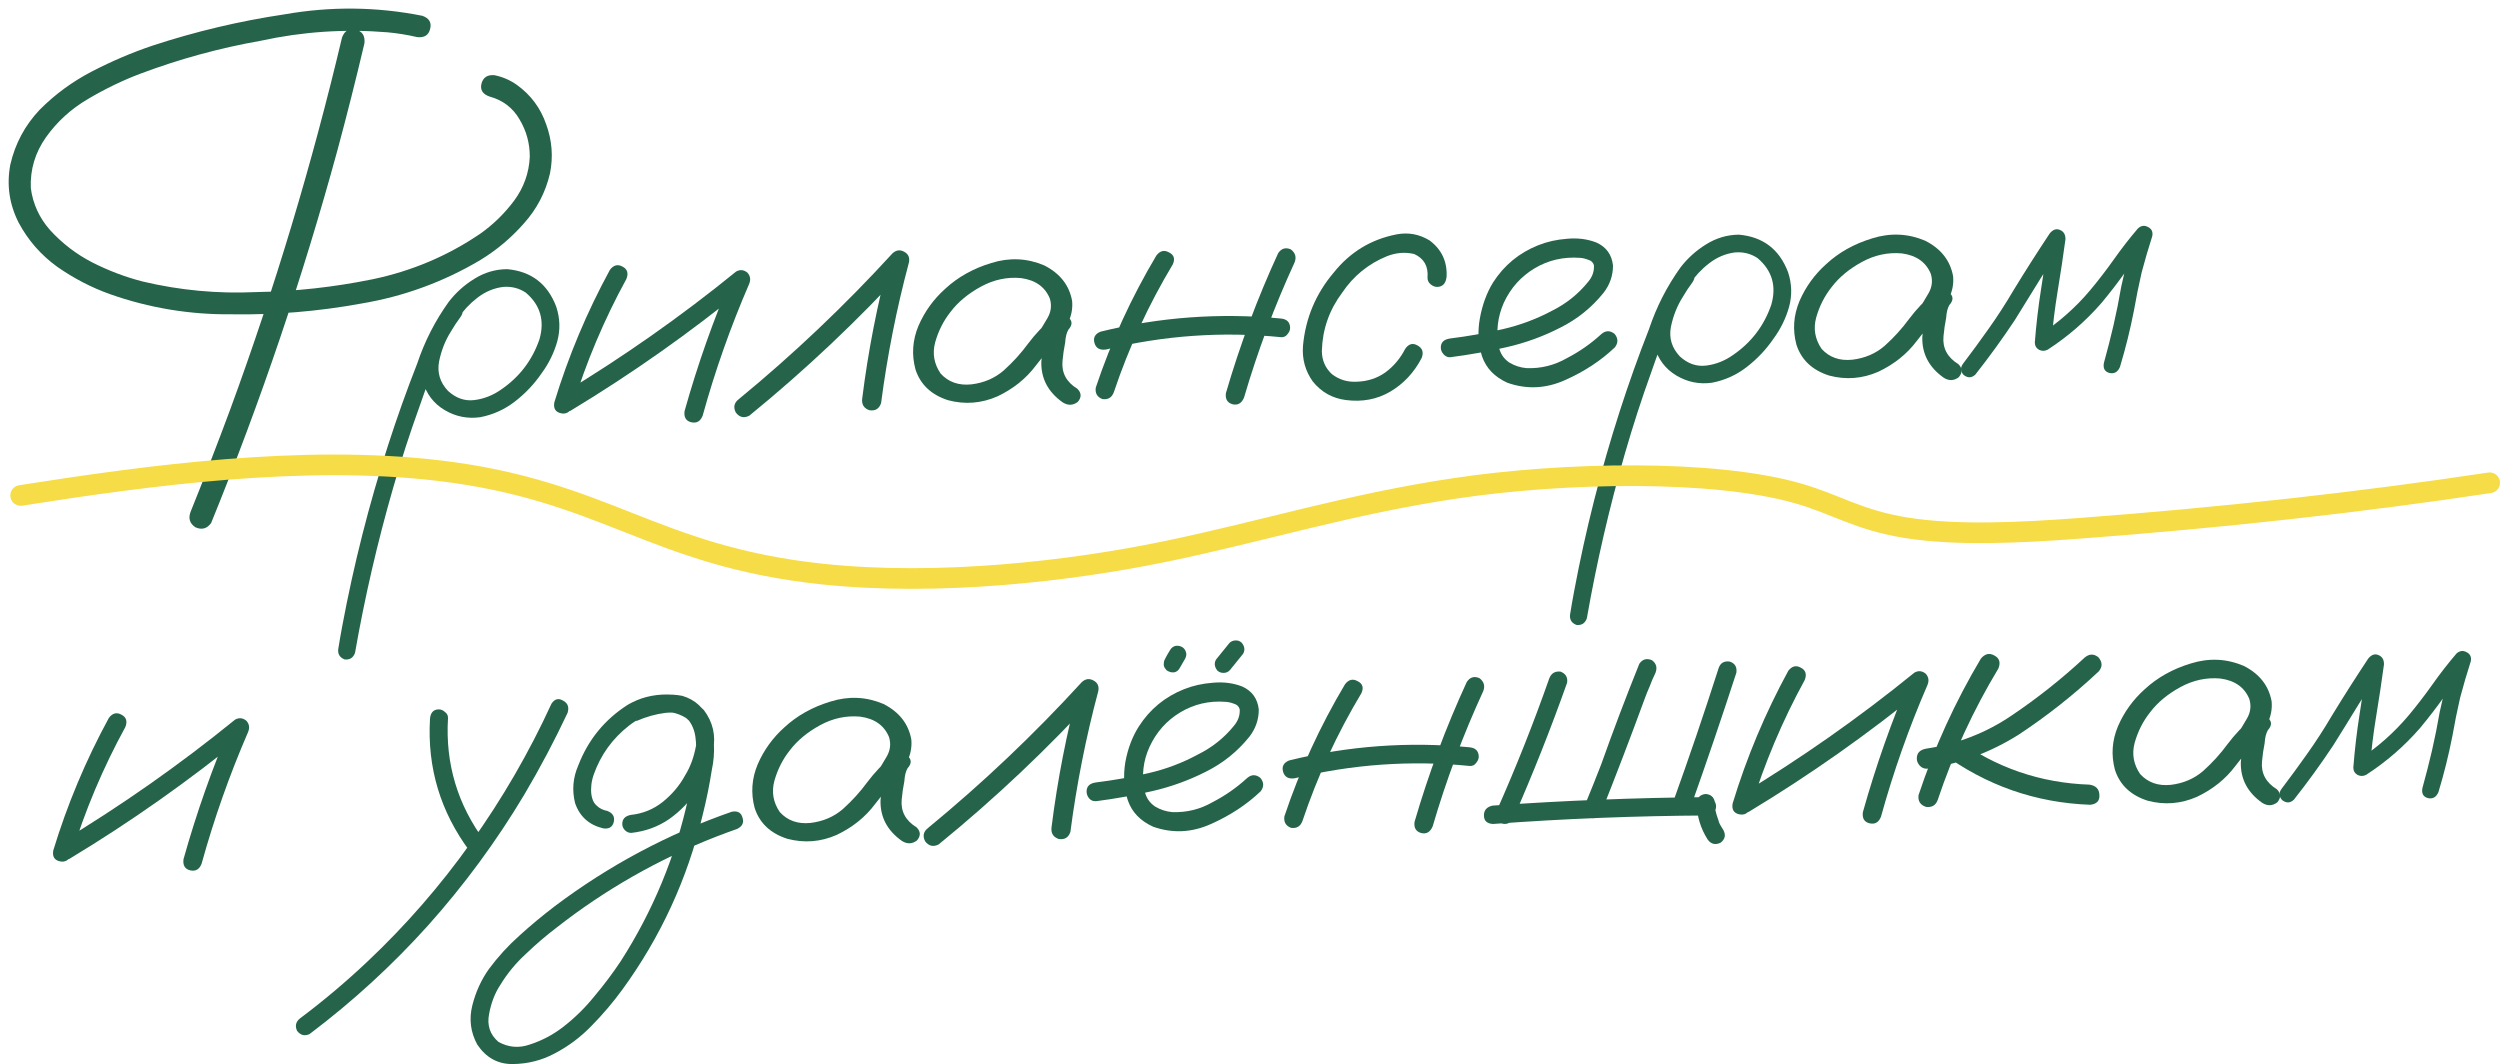 <?xml version="1.0" encoding="UTF-8"?> <svg xmlns="http://www.w3.org/2000/svg" width="242" height="103" viewBox="0 0 242 103" fill="none"><path d="M33.109 3.627C33.364 2.958 33.802 2.707 34.422 2.872C35.064 3.013 35.35 3.45 35.279 4.181C34.464 7.646 33.592 11.101 32.663 14.547C29.314 26.813 25.239 38.838 20.44 50.621C20.046 51.179 19.537 51.319 18.913 51.04C18.356 50.668 18.205 50.159 18.46 49.514C19.782 46.24 21.057 42.944 22.287 39.627C26.607 27.858 30.215 15.858 33.109 3.627ZM40.881 1.528C41.548 1.76 41.8 2.187 41.635 2.807C41.492 3.403 41.077 3.666 40.392 3.594C39.428 3.37 38.466 3.214 37.506 3.127C33.371 2.787 29.275 3.062 25.22 3.95C21.227 4.655 17.337 5.721 13.547 7.149C11.855 7.789 10.18 8.6 8.52 9.581C6.883 10.539 5.527 11.773 4.452 13.285C3.4 14.774 2.91 16.417 2.983 18.216C3.186 19.738 3.805 21.088 4.841 22.267C6.017 23.556 7.379 24.601 8.929 25.401C10.502 26.2 12.126 26.816 13.802 27.248C17.405 28.104 21.062 28.446 24.773 28.274C28.532 28.214 32.293 27.801 36.056 27.035C39.84 26.245 43.31 24.78 46.464 22.64C47.716 21.762 48.815 20.694 49.76 19.436C50.704 18.156 51.211 16.74 51.282 15.188C51.291 13.888 50.961 12.678 50.291 11.557C49.644 10.435 48.678 9.699 47.391 9.347C46.724 9.115 46.461 8.701 46.604 8.104C46.769 7.484 47.195 7.21 47.88 7.282C48.66 7.443 49.375 7.753 50.027 8.213C51.376 9.179 52.323 10.451 52.869 12.032C53.437 13.589 53.561 15.17 53.241 16.774C52.814 18.61 51.97 20.229 50.71 21.632C49.473 23.035 48.07 24.214 46.501 25.169C42.913 27.299 39.055 28.706 34.925 29.392C30.797 30.145 26.647 30.49 22.473 30.424C18.394 30.47 14.444 29.817 10.622 28.465C8.849 27.831 7.16 26.955 5.556 25.837C3.974 24.696 2.726 23.272 1.812 21.565C0.896 19.767 0.626 17.883 1.004 15.912C1.472 13.893 2.414 12.134 3.831 10.635C5.316 9.135 7.014 7.891 8.924 6.903C10.834 5.914 12.783 5.085 14.77 4.414C18.948 3.043 23.206 2.035 27.542 1.389C32.01 0.603 36.457 0.649 40.881 1.528Z" fill="#25644A"></path><path d="M43.34 29.532C43.742 29.202 44.14 29.191 44.536 29.499C44.866 29.877 44.877 30.276 44.57 30.694C44.24 31.137 43.934 31.601 43.651 32.088C43.105 32.947 42.722 33.915 42.502 34.992C42.304 36.069 42.593 37.019 43.368 37.84C44.14 38.548 44.992 38.843 45.923 38.726C46.854 38.609 47.722 38.265 48.527 37.696C50.294 36.484 51.525 34.865 52.221 32.84C52.74 31.024 52.299 29.52 50.898 28.329C50.247 27.891 49.512 27.707 48.694 27.775C47.785 27.892 46.952 28.246 46.193 28.837C45.457 29.404 44.826 30.083 44.301 30.873C43.776 31.663 43.332 32.484 42.968 33.338C42.089 35.3 41.301 37.305 40.606 39.354C39.676 41.933 38.826 44.555 38.057 47.221C36.54 52.484 35.31 57.807 34.367 63.19C34.198 63.673 33.862 63.888 33.359 63.834C32.875 63.642 32.672 63.294 32.749 62.791C32.865 62.058 32.993 61.325 33.132 60.592C34.242 54.657 35.72 48.825 37.566 43.097C38.425 40.429 39.366 37.793 40.387 35.188C41.102 33.048 42.118 31.059 43.434 29.222C44.116 28.336 44.939 27.595 45.902 26.998C46.888 26.378 47.95 26.063 49.09 26.054C51.421 26.263 53.005 27.472 53.842 29.683C54.215 30.812 54.247 31.939 53.937 33.065C53.626 34.168 53.119 35.196 52.416 36.151C51.715 37.173 50.863 38.075 49.859 38.855C48.855 39.636 47.729 40.146 46.482 40.386C45.256 40.557 44.11 40.327 43.044 39.696C41.977 39.065 41.267 38.127 40.913 36.883C40.648 35.546 40.783 34.254 41.318 33.008C41.852 31.739 42.526 30.581 43.34 29.532Z" fill="#25644A"></path><path d="M59.042 26.118C59.394 25.652 59.801 25.549 60.264 25.81C60.727 26.048 60.852 26.443 60.639 26.996C58.471 30.955 56.729 35.084 55.413 39.383C55.154 39.915 54.772 40.12 54.267 39.997C53.763 39.874 53.559 39.527 53.657 38.954C55.014 34.494 56.809 30.215 59.042 26.118ZM55.218 39.765C54.678 39.985 54.264 39.872 53.978 39.424C53.715 38.975 53.806 38.574 54.252 38.219C60.215 34.633 65.882 30.656 71.254 26.288C71.635 26.073 72.001 26.108 72.351 26.395C72.633 26.706 72.689 27.069 72.518 27.484C70.72 31.638 69.22 35.885 68.02 40.227C67.807 40.78 67.437 40.996 66.909 40.874C66.404 40.751 66.189 40.392 66.264 39.798C67.528 35.294 69.081 30.897 70.921 26.606C71.342 27.004 71.764 27.403 72.185 27.801C66.814 32.191 61.159 36.179 55.218 39.765Z" fill="#25644A"></path><path d="M72.533 40.238C72.016 40.503 71.581 40.401 71.225 39.932C70.96 39.416 71.062 38.98 71.531 38.624C76.812 34.282 81.763 29.584 86.386 24.531C86.742 24.202 87.116 24.146 87.51 24.363C87.926 24.579 88.084 24.928 87.984 25.41C86.787 29.888 85.888 34.427 85.288 39.026C85.098 39.578 84.717 39.805 84.144 39.707C83.615 39.517 83.387 39.136 83.463 38.564C84.04 33.966 84.928 29.427 86.124 24.949C86.68 25.253 87.224 25.556 87.757 25.861C83.024 31.031 77.949 35.823 72.533 40.238Z" fill="#25644A"></path><path d="M102.122 33.323C101.747 33.789 101.295 33.904 100.764 33.669C100.255 33.409 100.118 33.003 100.354 32.449C100.726 31.914 101.075 31.358 101.401 30.779C101.749 30.176 101.822 29.547 101.622 28.892C101.157 27.765 100.227 27.107 98.831 26.918C97.483 26.796 96.191 27.072 94.956 27.745C93.721 28.418 92.741 29.232 92.016 30.186C91.333 31.049 90.836 32.032 90.525 33.135C90.236 34.214 90.413 35.224 91.055 36.163C91.807 36.985 92.797 37.334 94.024 37.208C95.251 37.06 96.299 36.609 97.166 35.855C98.056 35.055 98.841 34.19 99.521 33.259C100.225 32.327 101.033 31.473 101.946 30.695C102.483 30.338 102.961 30.336 103.382 30.689C103.825 31.041 103.836 31.451 103.416 31.919C103.242 32.22 103.14 32.633 103.109 33.158C102.989 33.754 102.903 34.349 102.851 34.944C102.746 36.086 103.227 36.985 104.294 37.639C104.693 38.038 104.705 38.459 104.33 38.903C103.861 39.258 103.371 39.272 102.861 38.944C101.442 37.935 100.755 36.621 100.801 35.001C100.87 34.201 100.984 33.4 101.144 32.598C101.169 31.868 101.437 31.233 101.946 30.695C102.436 31.091 102.926 31.499 103.416 31.919C102.26 32.977 101.21 34.135 100.265 35.392C99.32 36.65 98.083 37.642 96.553 38.368C94.999 39.05 93.407 39.175 91.776 38.741C90.143 38.217 89.09 37.221 88.615 35.752C88.233 34.327 88.331 32.922 88.908 31.539C89.507 30.154 90.374 28.956 91.508 27.944C92.73 26.816 94.212 25.988 95.952 25.46C97.715 24.909 99.427 24.987 101.088 25.692C102.614 26.47 103.512 27.619 103.783 29.139C103.85 29.912 103.7 30.646 103.332 31.34C102.963 32.011 102.56 32.672 102.122 33.323Z" fill="#25644A"></path><path d="M111.934 24.739C112.286 24.273 112.693 24.171 113.157 24.431C113.642 24.669 113.767 25.052 113.531 25.583C111.179 29.502 109.277 33.624 107.825 37.95C107.635 38.48 107.265 38.707 106.716 38.631C106.209 38.44 105.993 38.07 106.069 37.521C107.563 33.056 109.518 28.796 111.934 24.739ZM123.725 24.512C124.031 24.047 124.437 23.922 124.945 24.135C125.387 24.465 125.513 24.883 125.322 25.39C123.367 29.639 121.734 34.005 120.423 38.486C120.188 39.04 119.818 39.255 119.313 39.133C118.807 38.987 118.592 38.629 118.667 38.057C120.019 33.414 121.705 28.899 123.725 24.512ZM123.97 30.83C124.564 30.882 124.869 31.181 124.884 31.728C124.89 31.933 124.804 32.141 124.628 32.351C124.474 32.56 124.272 32.657 124.021 32.641C118.306 32.072 112.652 32.469 107.06 33.834C106.47 33.919 106.099 33.713 105.949 33.216C105.797 32.696 105.992 32.325 106.533 32.105C112.261 30.691 118.073 30.266 123.97 30.83Z" fill="#25644A"></path><path d="M140.03 26.79C139.957 27.431 139.658 27.758 139.134 27.773C138.907 27.779 138.688 27.694 138.478 27.518C138.267 27.341 138.17 27.116 138.185 26.842C138.269 25.768 137.838 25.017 136.891 24.587C136.019 24.384 135.143 24.454 134.264 24.798C132.461 25.532 131.012 26.712 129.918 28.339C128.666 30.015 128.012 31.891 127.956 33.967C127.958 34.856 128.275 35.599 128.907 36.197C129.606 36.748 130.411 36.998 131.322 36.95C132.37 36.921 133.296 36.621 134.1 36.052C134.905 35.459 135.544 34.701 136.02 33.776C136.348 33.288 136.744 33.174 137.207 33.434C137.693 33.694 137.83 34.101 137.617 34.654C136.882 36.065 135.864 37.154 134.563 37.919C133.285 38.662 131.856 38.93 130.277 38.723C128.973 38.555 127.908 37.958 127.081 36.932C126.346 35.904 126.029 34.751 126.13 33.471C126.374 30.797 127.368 28.433 129.111 26.378C130.697 24.396 132.725 23.165 135.197 22.686C136.33 22.472 137.396 22.67 138.393 23.28C139.557 24.159 140.103 25.329 140.03 26.79Z" fill="#25644A"></path><path d="M140.419 34.575C140.169 34.605 139.95 34.52 139.762 34.32C139.574 34.12 139.477 33.907 139.471 33.679C139.456 33.155 139.755 32.85 140.368 32.765C142.049 32.558 143.739 32.26 145.438 31.87C147.137 31.481 148.75 30.877 150.277 30.059C151.626 29.384 152.774 28.462 153.721 27.296C154.141 26.805 154.331 26.265 154.292 25.673C154.216 25.401 154.028 25.224 153.73 25.142C153.453 25.035 153.189 24.974 152.938 24.959C151.339 24.844 149.878 25.181 148.555 25.97C147.233 26.76 146.238 27.87 145.571 29.302C144.971 30.664 144.805 32.071 145.074 33.522C145.207 34.202 145.552 34.728 146.11 35.1C146.62 35.405 147.172 35.583 147.766 35.635C149.158 35.687 150.46 35.366 151.671 34.671C152.885 34.044 153.991 33.272 154.992 32.355C155.414 31.979 155.847 31.966 156.29 32.319C156.644 32.742 156.656 33.175 156.326 33.617C154.972 34.909 153.36 35.968 151.491 36.796C149.645 37.623 147.79 37.709 145.925 37.054C144.679 36.496 143.857 35.642 143.46 34.49C143.086 33.338 143.017 32.109 143.254 30.803C143.491 29.497 143.915 28.346 144.525 27.348C145.595 25.677 147.055 24.474 148.903 23.738C149.76 23.395 150.689 23.187 151.69 23.113C152.713 23.016 153.662 23.137 154.538 23.478C155.484 23.907 156.018 24.644 156.138 25.69C156.143 26.67 155.837 27.556 155.221 28.348C154.076 29.771 152.682 30.893 151.041 31.714C149.401 32.557 147.675 33.187 145.863 33.602C144.051 34.018 142.236 34.342 140.419 34.575Z" fill="#25644A"></path><path d="M162.581 26.193C162.982 25.863 163.38 25.852 163.777 26.16C164.106 26.538 164.118 26.936 163.81 27.355C163.481 27.798 163.174 28.262 162.892 28.749C162.346 29.608 161.963 30.576 161.742 31.653C161.544 32.73 161.833 33.679 162.608 34.501C163.38 35.209 164.232 35.504 165.163 35.387C166.095 35.27 166.963 34.926 167.767 34.357C169.534 33.145 170.765 31.526 171.461 29.5C171.98 27.685 171.539 26.182 170.138 24.99C169.487 24.552 168.753 24.368 167.934 24.436C167.026 24.553 166.192 24.907 165.434 25.498C164.697 26.065 164.067 26.744 163.542 27.534C163.017 28.324 162.572 29.145 162.209 29.999C161.329 31.961 160.542 33.966 159.847 36.015C158.916 38.594 158.066 41.216 157.297 43.882C155.781 49.145 154.551 54.468 153.607 59.851C153.438 60.334 153.103 60.549 152.6 60.495C152.115 60.303 151.912 59.956 151.989 59.452C152.105 58.719 152.233 57.986 152.372 57.253C153.482 51.318 154.96 45.486 156.806 39.758C157.666 37.09 158.606 34.454 159.628 31.849C160.343 29.709 161.358 27.72 162.675 25.883C163.357 24.997 164.179 24.256 165.143 23.659C166.128 23.039 167.191 22.724 168.33 22.715C170.661 22.924 172.245 24.133 173.082 26.343C173.456 27.473 173.487 28.6 173.177 29.726C172.866 30.829 172.359 31.858 171.656 32.812C170.956 33.834 170.103 34.736 169.099 35.516C168.095 36.297 166.97 36.807 165.723 37.047C164.497 37.218 163.35 36.988 162.284 36.357C161.218 35.725 160.508 34.788 160.154 33.544C159.888 32.207 160.023 30.915 160.558 29.669C161.093 28.4 161.767 27.242 162.581 26.193Z" fill="#25644A"></path><path d="M187.401 30.935C187.027 31.401 186.574 31.516 186.043 31.28C185.534 31.021 185.397 30.615 185.633 30.061C186.005 29.526 186.354 28.97 186.68 28.39C187.028 27.788 187.101 27.159 186.901 26.504C186.436 25.377 185.506 24.719 184.11 24.53C182.762 24.408 181.47 24.684 180.235 25.357C179 26.03 178.02 26.843 177.295 27.799C176.612 28.661 176.115 29.644 175.804 30.747C175.515 31.826 175.692 32.836 176.334 33.775C177.086 34.597 178.076 34.946 179.303 34.82C180.53 34.672 181.578 34.221 182.445 33.467C183.335 32.667 184.12 31.802 184.801 30.871C185.504 29.939 186.312 29.085 187.225 28.307C187.762 27.95 188.241 27.948 188.661 28.301C189.104 28.653 189.115 29.063 188.695 29.531C188.521 29.832 188.419 30.245 188.388 30.77C188.268 31.366 188.182 31.962 188.13 32.556C188.025 33.698 188.507 34.597 189.573 35.251C189.972 35.65 189.984 36.071 189.609 36.515C189.14 36.87 188.65 36.884 188.14 36.556C186.721 35.547 186.034 34.233 186.08 32.613C186.149 31.813 186.263 31.012 186.423 30.21C186.448 29.48 186.716 28.845 187.225 28.307C187.715 28.703 188.205 29.111 188.695 29.531C187.539 30.589 186.489 31.747 185.544 33.004C184.599 34.262 183.362 35.254 181.832 35.98C180.278 36.662 178.686 36.786 177.055 36.353C175.422 35.829 174.369 34.833 173.894 33.365C173.513 31.939 173.61 30.535 174.187 29.151C174.786 27.766 175.653 26.568 176.787 25.556C178.009 24.427 179.491 23.6 181.231 23.072C182.994 22.521 184.706 22.599 186.367 23.305C187.893 24.082 188.791 25.231 189.062 26.751C189.129 27.524 188.979 28.258 188.611 28.952C188.242 29.623 187.839 30.284 187.401 30.935Z" fill="#25644A"></path><path d="M191.209 36.265C190.853 36.594 190.478 36.605 190.081 36.296C189.752 35.941 189.742 35.565 190.05 35.169C190.863 34.098 191.665 33.004 192.454 31.887C193.331 30.655 194.151 29.389 194.912 28.092C196.046 26.236 197.214 24.403 198.417 22.591C198.726 22.218 199.053 22.106 199.399 22.256C199.768 22.405 199.947 22.708 199.937 23.164C199.711 24.834 199.461 26.494 199.188 28.143C198.915 29.792 198.711 31.45 198.575 33.118C198.158 32.902 197.754 32.685 197.36 32.468C199.241 31.253 200.898 29.793 202.332 28.089C203.148 27.109 203.918 26.107 204.641 25.084C205.365 24.06 206.135 23.07 206.952 22.113C207.263 21.83 207.592 21.787 207.94 21.982C208.286 22.155 208.42 22.448 208.34 22.86C207.963 24.033 207.62 25.206 207.31 26.377C207.026 27.616 206.776 28.854 206.56 30.091C206.201 31.924 205.75 33.738 205.208 35.531C204.993 36.016 204.657 36.207 204.198 36.106C203.738 35.982 203.558 35.657 203.658 35.13C203.989 33.935 204.297 32.73 204.582 31.514C204.867 30.275 205.117 29.025 205.332 27.766C205.715 25.977 206.19 24.22 206.757 22.494C207.22 22.732 207.683 22.981 208.146 23.242C207.307 24.223 206.515 25.236 205.769 26.283C205.023 27.33 204.243 28.343 203.427 29.323C201.903 31.076 200.167 32.583 198.219 33.846C197.95 33.99 197.676 33.998 197.399 33.869C197.121 33.717 196.978 33.482 196.969 33.163C197.103 31.427 197.305 29.7 197.576 27.983C197.847 26.243 198.106 24.515 198.354 22.798C198.861 22.989 199.357 23.18 199.841 23.372C199.031 24.58 198.245 25.799 197.481 27.028C196.675 28.35 195.857 29.672 195.028 30.995C193.825 32.806 192.552 34.563 191.209 36.265Z" fill="#25644A"></path><path d="M10.54 69.492C10.892 69.026 11.299 68.924 11.762 69.184C12.225 69.422 12.35 69.818 12.137 70.371C9.969 74.329 8.226 78.459 6.911 82.758C6.652 83.29 6.27 83.494 5.765 83.371C5.26 83.249 5.057 82.901 5.155 82.329C6.512 77.868 8.307 73.59 10.54 69.492ZM6.716 83.14C6.175 83.36 5.762 83.246 5.476 82.798C5.212 82.35 5.304 81.948 5.75 81.594C11.713 78.008 17.38 74.031 22.752 69.663C23.133 69.447 23.499 69.483 23.849 69.769C24.131 70.08 24.187 70.444 24.016 70.859C22.218 75.012 20.718 79.26 19.517 83.602C19.305 84.155 18.935 84.371 18.407 84.249C17.902 84.126 17.687 83.767 17.762 83.172C19.026 78.669 20.578 74.272 22.419 69.98C22.84 70.379 23.262 70.777 23.683 71.176C18.312 75.566 12.657 79.554 6.716 83.14Z" fill="#25644A"></path><path d="M41.624 69.579C41.675 68.985 41.952 68.681 42.453 68.667C42.681 68.661 42.888 68.746 43.076 68.923C43.285 69.077 43.382 69.279 43.366 69.53C43.102 73.937 44.296 77.916 46.949 81.466C47.19 81.938 47.099 82.34 46.675 82.671C46.202 82.889 45.801 82.797 45.47 82.397C42.628 78.578 41.346 74.306 41.624 69.579ZM53.38 68.122C53.686 67.657 54.059 67.555 54.499 67.817C54.962 68.055 55.11 68.449 54.943 69.001C53.674 71.704 52.277 74.341 50.754 76.914C48.053 81.435 44.946 85.659 41.432 89.588C37.961 93.446 34.138 96.95 29.964 100.098C29.491 100.317 29.089 100.214 28.758 99.79C28.54 99.317 28.631 98.916 29.032 98.586C31.31 96.88 33.492 95.041 35.58 93.068C39.288 89.568 42.623 85.736 45.584 81.573C48.611 77.339 51.21 72.855 53.38 68.122Z" fill="#25644A"></path><path d="M61.666 69.77C61.145 69.876 60.786 69.692 60.591 69.219C60.485 68.698 60.669 68.339 61.142 68.144C61.637 67.925 62.134 67.74 62.631 67.589C63.76 67.216 64.898 67.138 66.044 67.357C67.308 67.732 68.186 68.55 68.677 69.813C69.175 71.327 69.253 72.886 68.911 74.491C68.679 75.979 68.378 77.458 68.009 78.927C66.54 85.078 63.951 90.701 60.241 95.797C59.341 97.03 58.348 98.198 57.262 99.3C56.198 100.401 54.992 101.301 53.644 102C52.409 102.65 51.073 102.983 49.638 103.001C48.202 103.018 47.056 102.389 46.2 101.114C45.551 99.924 45.39 98.663 45.718 97.332C46.046 96.023 46.583 94.846 47.328 93.799C48.207 92.612 49.202 91.524 50.314 90.535C51.404 89.548 52.54 88.604 53.723 87.705C58.947 83.774 64.652 80.731 70.837 78.575C71.404 78.468 71.751 78.663 71.879 79.161C72.029 79.635 71.857 79.993 71.362 80.235C70.663 80.483 69.963 80.742 69.264 81.012C63.695 83.197 58.568 86.121 53.884 89.786C52.857 90.567 51.866 91.415 50.912 92.331C49.934 93.225 49.107 94.228 48.431 95.341C47.907 96.131 47.545 97.064 47.347 98.141C47.127 99.241 47.426 100.145 48.244 100.851C49.217 101.394 50.233 101.48 51.294 101.108C52.446 100.734 53.502 100.18 54.462 99.446C55.6 98.571 56.621 97.574 57.524 96.454C58.451 95.357 59.308 94.216 60.095 93.031C63.218 88.157 65.396 82.887 66.628 77.222C66.955 75.891 67.191 74.551 67.336 73.202C67.41 72.607 67.405 71.992 67.318 71.356C67.231 70.697 66.999 70.134 66.621 69.666C66.362 69.354 66.06 69.157 65.716 69.076C65.303 68.973 64.858 68.951 64.38 69.01C63.472 69.127 62.567 69.38 61.666 69.77ZM61.115 80.625C60.888 80.631 60.68 80.546 60.493 80.369C60.328 80.191 60.243 80 60.237 79.795C60.223 79.293 60.5 78.989 61.067 78.882C62.226 78.759 63.251 78.343 64.143 77.634C65.057 76.901 65.785 76.038 66.327 75.042C66.829 74.23 67.178 73.275 67.376 72.175C67.573 71.075 67.251 70.184 66.412 69.501C65.53 68.955 64.579 68.788 63.559 68.999C62.562 69.209 61.673 69.622 60.893 70.236C59.287 71.49 58.146 73.072 57.47 74.983C57.322 75.42 57.242 75.821 57.23 76.186C57.196 76.597 57.229 76.961 57.329 77.277C57.406 77.572 57.56 77.818 57.794 78.017C58.052 78.26 58.387 78.422 58.799 78.501C59.33 78.714 59.533 79.073 59.411 79.578C59.287 80.061 58.951 80.264 58.402 80.188C57.025 79.862 56.113 79.044 55.666 77.734C55.358 76.489 55.461 75.278 55.975 74.101C56.931 71.612 58.529 69.653 60.768 68.222C61.912 67.552 63.179 67.22 64.57 67.227C65.983 67.21 67.171 67.713 68.134 68.734C69.01 69.895 69.308 71.198 69.03 72.641C68.774 74.085 68.263 75.364 67.496 76.48C66.752 77.595 65.844 78.532 64.771 79.291C63.697 80.028 62.479 80.473 61.115 80.625Z" fill="#25644A"></path><path d="M86.556 75.775C86.182 76.242 85.729 76.357 85.198 76.121C84.689 75.862 84.552 75.455 84.788 74.901C85.16 74.367 85.509 73.81 85.835 73.231C86.183 72.628 86.257 71.999 86.056 71.344C85.591 70.217 84.661 69.559 83.265 69.371C81.917 69.249 80.625 69.524 79.39 70.197C78.155 70.87 77.175 71.684 76.45 72.639C75.767 73.501 75.27 74.484 74.959 75.587C74.67 76.666 74.847 77.676 75.489 78.615C76.241 79.438 77.231 79.786 78.459 79.66C79.685 79.512 80.733 79.061 81.601 78.307C82.49 77.507 83.275 76.642 83.956 75.711C84.659 74.78 85.467 73.925 86.38 73.147C86.917 72.79 87.396 72.788 87.816 73.141C88.259 73.493 88.27 73.903 87.85 74.371C87.676 74.672 87.574 75.085 87.543 75.611C87.423 76.207 87.337 76.802 87.285 77.396C87.18 78.539 87.662 79.437 88.728 80.091C89.127 80.49 89.139 80.912 88.764 81.355C88.295 81.71 87.805 81.724 87.295 81.396C85.876 80.387 85.189 79.073 85.235 77.453C85.304 76.654 85.418 75.853 85.578 75.05C85.603 74.32 85.871 73.686 86.38 73.147C86.87 73.544 87.36 73.952 87.85 74.371C86.695 75.429 85.644 76.587 84.699 77.844C83.754 79.102 82.517 80.094 80.987 80.821C79.433 81.502 77.841 81.627 76.21 81.194C74.577 80.67 73.524 79.673 73.049 78.205C72.668 76.779 72.765 75.375 73.342 73.991C73.941 72.606 74.808 71.408 75.942 70.396C77.165 69.268 78.646 68.44 80.386 67.912C82.149 67.362 83.861 67.439 85.522 68.145C87.048 68.923 87.946 70.072 88.217 71.591C88.284 72.364 88.134 73.098 87.766 73.792C87.397 74.464 86.994 75.125 86.556 75.775Z" fill="#25644A"></path><path d="M90.861 81.741C90.344 82.006 89.908 81.904 89.553 81.436C89.287 80.919 89.389 80.483 89.858 80.128C95.139 75.785 100.091 71.088 104.713 66.034C105.069 65.705 105.443 65.649 105.837 65.866C106.253 66.083 106.411 66.431 106.311 66.913C105.114 71.392 104.215 75.93 103.615 80.529C103.425 81.081 103.044 81.309 102.471 81.211C101.942 81.02 101.714 80.639 101.79 80.067C102.367 75.469 103.255 70.931 104.452 66.452C105.007 66.756 105.551 67.06 106.084 67.364C101.351 72.534 96.276 77.326 90.861 81.741Z" fill="#25644A"></path><path d="M106.13 77.552C105.857 77.582 105.627 77.498 105.439 77.298C105.274 77.097 105.188 76.883 105.182 76.655C105.167 76.132 105.466 75.827 106.079 75.741C107.76 75.535 109.45 75.237 111.149 74.847C112.848 74.458 114.449 73.854 115.954 73.037C117.325 72.36 118.485 71.439 119.432 70.273C119.852 69.782 120.042 69.241 120.003 68.65C119.927 68.378 119.739 68.201 119.441 68.118C119.164 68.012 118.889 67.951 118.615 67.936C117.039 67.821 115.589 68.158 114.266 68.947C112.944 69.736 111.949 70.847 111.282 72.279C110.659 73.641 110.494 75.048 110.785 76.499C110.918 77.179 111.263 77.705 111.821 78.077C112.331 78.382 112.883 78.56 113.477 78.612C114.869 78.664 116.171 78.342 117.382 77.647C118.596 77.021 119.702 76.249 120.703 75.332C121.125 74.955 121.558 74.943 122.001 75.296C122.355 75.719 122.367 76.151 122.037 76.594C120.683 77.885 119.071 78.945 117.202 79.772C115.356 80.599 113.501 80.685 111.636 80.031C110.39 79.473 109.568 78.618 109.171 77.467C108.797 76.315 108.717 75.086 108.931 73.781C109.168 72.475 109.603 71.323 110.236 70.325C111.306 68.654 112.766 67.45 114.614 66.715C115.471 66.372 116.4 66.163 117.401 66.09C118.424 65.993 119.373 66.114 120.249 66.454C121.195 66.884 121.729 67.621 121.849 68.666C121.854 69.646 121.548 70.532 120.932 71.325C119.787 72.747 118.393 73.869 116.752 74.69C115.089 75.535 113.352 76.165 111.54 76.58C109.75 76.995 107.947 77.319 106.13 77.552ZM113.244 62.958C113.352 62.749 113.519 62.608 113.745 62.533C113.971 62.481 114.189 62.509 114.397 62.618C114.489 62.661 114.571 62.727 114.642 62.816C114.713 62.905 114.761 62.995 114.786 63.085C114.835 63.198 114.849 63.312 114.83 63.426C114.81 63.541 114.779 63.644 114.736 63.736C114.562 64.038 114.388 64.339 114.214 64.64C114.106 64.848 113.95 64.989 113.747 65.064C113.521 65.115 113.303 65.087 113.095 64.979C112.98 64.937 112.899 64.871 112.85 64.781C112.757 64.692 112.697 64.591 112.671 64.478C112.645 64.365 112.642 64.262 112.662 64.171C112.659 64.057 112.69 63.942 112.755 63.826C112.906 63.526 113.069 63.236 113.244 62.958ZM119.042 64.881C118.887 65.045 118.696 65.13 118.468 65.136C118.217 65.144 118.01 65.07 117.846 64.915C117.681 64.714 117.596 64.511 117.59 64.306C117.584 64.078 117.658 63.883 117.813 63.719C118.209 63.229 118.606 62.739 119.003 62.249C119.158 62.085 119.36 62 119.611 61.993C119.839 61.986 120.035 62.061 120.198 62.216C120.364 62.416 120.449 62.619 120.455 62.824C120.461 63.052 120.387 63.248 120.232 63.412C119.835 63.901 119.439 64.391 119.042 64.881Z" fill="#25644A"></path><path d="M130.193 66.244C130.545 65.778 130.952 65.676 131.415 65.936C131.901 66.174 132.025 66.558 131.79 67.089C129.437 71.007 127.535 75.129 126.084 79.455C125.893 79.985 125.524 80.212 124.974 80.136C124.468 79.945 124.252 79.575 124.328 79.026C125.821 74.562 127.776 70.301 130.193 66.244ZM141.983 66.017C142.289 65.552 142.696 65.427 143.204 65.641C143.646 65.97 143.772 66.388 143.581 66.895C141.625 71.144 139.992 75.51 138.682 79.992C138.447 80.545 138.076 80.761 137.572 80.638C137.066 80.493 136.851 80.134 136.926 79.562C138.278 74.919 139.963 70.404 141.983 66.017ZM142.229 72.335C142.823 72.387 143.127 72.686 143.143 73.233C143.149 73.438 143.063 73.646 142.887 73.856C142.733 74.065 142.531 74.162 142.279 74.146C136.565 73.577 130.911 73.975 125.319 75.339C124.728 75.424 124.358 75.218 124.207 74.721C124.056 74.201 124.251 73.831 124.792 73.61C130.519 72.196 136.332 71.771 142.229 72.335Z" fill="#25644A"></path><path d="M164.229 77.737C164.283 77.212 164.571 76.919 165.094 76.858C165.619 76.889 165.923 77.166 166.006 77.688C166.014 77.961 166.033 78.234 166.063 78.507C166.061 78.438 166.048 78.37 166.023 78.303C166.102 78.688 166.216 79.072 166.363 79.456C166.364 79.501 166.377 79.546 166.401 79.591C166.45 79.704 166.462 79.727 166.437 79.659C166.39 79.592 166.39 79.603 166.438 79.693C166.462 79.738 166.486 79.783 166.51 79.828C166.607 80.007 166.714 80.187 166.833 80.366C167.074 80.838 166.983 81.239 166.559 81.57C166.064 81.812 165.652 81.721 165.321 81.297C164.629 80.222 164.266 79.036 164.229 77.737ZM149.974 65.656C150.166 65.172 150.525 64.957 151.051 65.01C151.557 65.201 151.773 65.56 151.696 66.087C150.112 70.553 148.366 74.956 146.458 79.295C146.152 79.737 145.745 79.862 145.238 79.671C144.819 79.364 144.705 78.957 144.896 78.45C146.762 74.249 148.454 69.984 149.974 65.656ZM144.522 79.76C143.952 79.73 143.659 79.465 143.645 78.963C143.631 78.44 143.906 78.113 144.473 77.983C151.389 77.493 158.322 77.219 165.273 77.161C165.638 77.174 165.882 77.326 166.004 77.619C166.148 77.889 166.156 78.174 166.028 78.474C165.922 78.75 165.687 78.905 165.323 78.938C158.371 78.973 151.438 79.247 144.522 79.76ZM166.36 64.684C166.528 64.178 166.887 63.963 167.436 64.039C167.942 64.207 168.157 64.566 168.082 65.115C166.675 69.44 165.212 73.743 163.69 78.026C163.499 78.51 163.14 78.725 162.614 78.672C162.107 78.481 161.892 78.122 161.969 77.596C163.513 73.312 164.976 69.009 166.36 64.684ZM158.688 64.25C158.995 63.808 159.402 63.694 159.91 63.908C160.329 64.215 160.443 64.622 160.252 65.129C160.036 65.568 159.844 66.018 159.674 66.479C159.481 66.917 159.332 67.286 159.226 67.585C157.85 71.34 156.427 75.061 154.957 78.749C154.673 79.19 154.278 79.316 153.771 79.124C153.329 78.818 153.215 78.411 153.429 77.903C153.963 76.612 154.485 75.309 154.995 73.995C156.157 70.726 157.388 67.477 158.688 64.25Z" fill="#25644A"></path><path d="M173.103 64.94C173.455 64.474 173.862 64.372 174.325 64.632C174.788 64.87 174.913 65.266 174.701 65.819C172.532 69.777 170.79 73.906 169.474 78.206C169.215 78.738 168.834 78.942 168.329 78.819C167.824 78.697 167.62 78.349 167.718 77.776C169.075 73.316 170.87 69.037 173.103 64.94ZM169.279 78.588C168.739 78.808 168.325 78.694 168.039 78.246C167.776 77.798 167.867 77.396 168.313 77.042C174.276 73.456 179.943 69.479 185.315 65.111C185.696 64.895 186.062 64.931 186.412 65.217C186.694 65.528 186.75 65.891 186.579 66.307C184.781 70.46 183.281 74.708 182.081 79.05C181.868 79.603 181.498 79.818 180.97 79.696C180.465 79.574 180.25 79.215 180.325 78.62C181.589 74.117 183.142 69.72 184.982 65.428C185.403 65.827 185.825 66.225 186.246 66.624C180.875 71.014 175.22 75.002 169.279 78.588Z" fill="#25644A"></path><path d="M191.74 63.769C192.136 63.279 192.578 63.175 193.065 63.458C193.551 63.718 193.676 64.136 193.442 64.713C191.024 68.724 189.068 72.962 187.574 77.426C187.384 77.955 187.003 78.183 186.431 78.107C185.879 77.918 185.64 77.537 185.715 76.965C187.25 72.34 189.258 67.941 191.74 63.769ZM201.789 63.658C202.235 63.281 202.679 63.269 203.122 63.621C203.522 64.088 203.535 64.544 203.16 64.987C200.761 67.243 198.174 69.287 195.399 71.12C192.666 72.838 189.711 73.935 186.533 74.412C186.259 74.419 186.029 74.323 185.841 74.123C185.653 73.923 185.555 73.698 185.548 73.448C185.533 72.901 185.843 72.573 186.478 72.464C189.497 72.015 192.248 70.946 194.731 69.258C197.237 67.57 199.59 65.703 201.789 63.658ZM187.96 72.867C187.582 72.422 187.57 71.966 187.921 71.501C188.367 71.123 188.822 71.111 189.288 71.462C193.151 74.295 197.479 75.792 202.27 75.954C202.889 76.051 203.206 76.384 203.222 76.953C203.26 77.522 202.961 77.838 202.325 77.902C197.031 77.708 192.243 76.03 187.96 72.867Z" fill="#25644A"></path><path d="M218.233 72.088C217.858 72.554 217.406 72.669 216.875 72.434C216.366 72.174 216.229 71.768 216.465 71.214C216.837 70.68 217.186 70.123 217.512 69.544C217.86 68.941 217.933 68.312 217.733 67.657C217.268 66.53 216.338 65.872 214.942 65.683C213.594 65.561 212.302 65.837 211.067 66.51C209.832 67.183 208.852 67.997 208.127 68.952C207.444 69.814 206.947 70.797 206.636 71.9C206.347 72.979 206.524 73.989 207.166 74.928C207.918 75.75 208.908 76.099 210.135 75.973C211.362 75.825 212.41 75.374 213.277 74.62C214.167 73.82 214.952 72.955 215.632 72.024C216.336 71.092 217.144 70.238 218.057 69.46C218.594 69.103 219.073 69.101 219.493 69.454C219.936 69.806 219.947 70.216 219.527 70.684C219.353 70.985 219.251 71.398 219.22 71.924C219.1 72.519 219.014 73.115 218.962 73.709C218.857 74.851 219.338 75.75 220.405 76.404C220.804 76.803 220.816 77.224 220.441 77.668C219.972 78.023 219.482 78.037 218.972 77.709C217.553 76.7 216.866 75.386 216.912 73.766C216.981 72.966 217.095 72.165 217.255 71.363C217.28 70.633 217.548 69.999 218.057 69.46C218.547 69.857 219.037 70.264 219.527 70.684C218.371 71.742 217.321 72.9 216.376 74.157C215.431 75.415 214.194 76.407 212.664 77.133C211.11 77.815 209.518 77.94 207.887 77.507C206.254 76.982 205.201 75.986 204.726 74.518C204.344 73.092 204.442 71.688 205.019 70.304C205.618 68.919 206.485 67.721 207.619 66.709C208.841 65.581 210.323 64.753 212.063 64.225C213.826 63.674 215.538 63.752 217.199 64.458C218.725 65.236 219.623 66.384 219.894 67.904C219.961 68.677 219.811 69.411 219.443 70.105C219.074 70.776 218.671 71.437 218.233 72.088Z" fill="#25644A"></path><path d="M222.041 77.418C221.685 77.747 221.31 77.758 220.913 77.45C220.584 77.094 220.574 76.718 220.882 76.322C221.695 75.251 222.497 74.157 223.286 73.041C224.163 71.808 224.983 70.543 225.744 69.245C226.878 67.389 228.046 65.556 229.249 63.744C229.558 63.371 229.885 63.259 230.231 63.409C230.6 63.558 230.779 63.861 230.769 64.317C230.543 65.987 230.293 67.647 230.02 69.296C229.747 70.945 229.542 72.603 229.407 74.271C228.99 74.055 228.585 73.838 228.192 73.621C230.073 72.406 231.73 70.946 233.164 69.242C233.98 68.262 234.75 67.26 235.473 66.237C236.197 65.213 236.967 64.223 237.784 63.266C238.095 62.983 238.424 62.94 238.772 63.136C239.118 63.308 239.252 63.601 239.172 64.013C238.795 65.186 238.452 66.359 238.142 67.53C237.858 68.769 237.608 70.007 237.392 71.244C237.033 73.077 236.582 74.891 236.039 76.684C235.825 77.169 235.489 77.361 235.03 77.259C234.57 77.135 234.39 76.81 234.49 76.283C234.821 75.088 235.129 73.883 235.414 72.667C235.699 71.428 235.948 70.178 236.164 68.919C236.547 67.13 237.022 65.373 237.589 63.647C238.052 63.885 238.515 64.134 238.978 64.395C238.139 65.376 237.347 66.389 236.601 67.436C235.855 68.483 235.075 69.496 234.259 70.477C232.735 72.229 230.999 73.736 229.051 74.999C228.782 75.143 228.508 75.151 228.231 75.022C227.953 74.87 227.81 74.635 227.801 74.316C227.935 72.58 228.137 70.853 228.408 69.136C228.679 67.396 228.938 65.668 229.186 63.951C229.693 64.142 230.189 64.333 230.673 64.525C229.863 65.733 229.076 66.952 228.313 68.181C227.507 69.503 226.689 70.825 225.86 72.148C224.657 73.96 223.384 75.716 222.041 77.418Z" fill="#25644A"></path><path d="M2 47.96C14.392 46.011 29.249 44.006 42.402 45.547C58.69 47.462 63.135 53.836 79.667 55.577C90.811 56.745 103.446 55.328 112.945 53.355C122.443 51.383 130.419 48.838 140.864 47.271C151.305 45.705 165.889 45.407 174.08 47.769C177.764 48.83 179.865 50.338 184.492 51.084C189.425 51.88 195.665 51.557 201.176 51.151C215.029 50.114 228.455 48.63 241 46.732" stroke="#F6DC46" stroke-width="2" stroke-linecap="round" stroke-linejoin="round"></path></svg> 